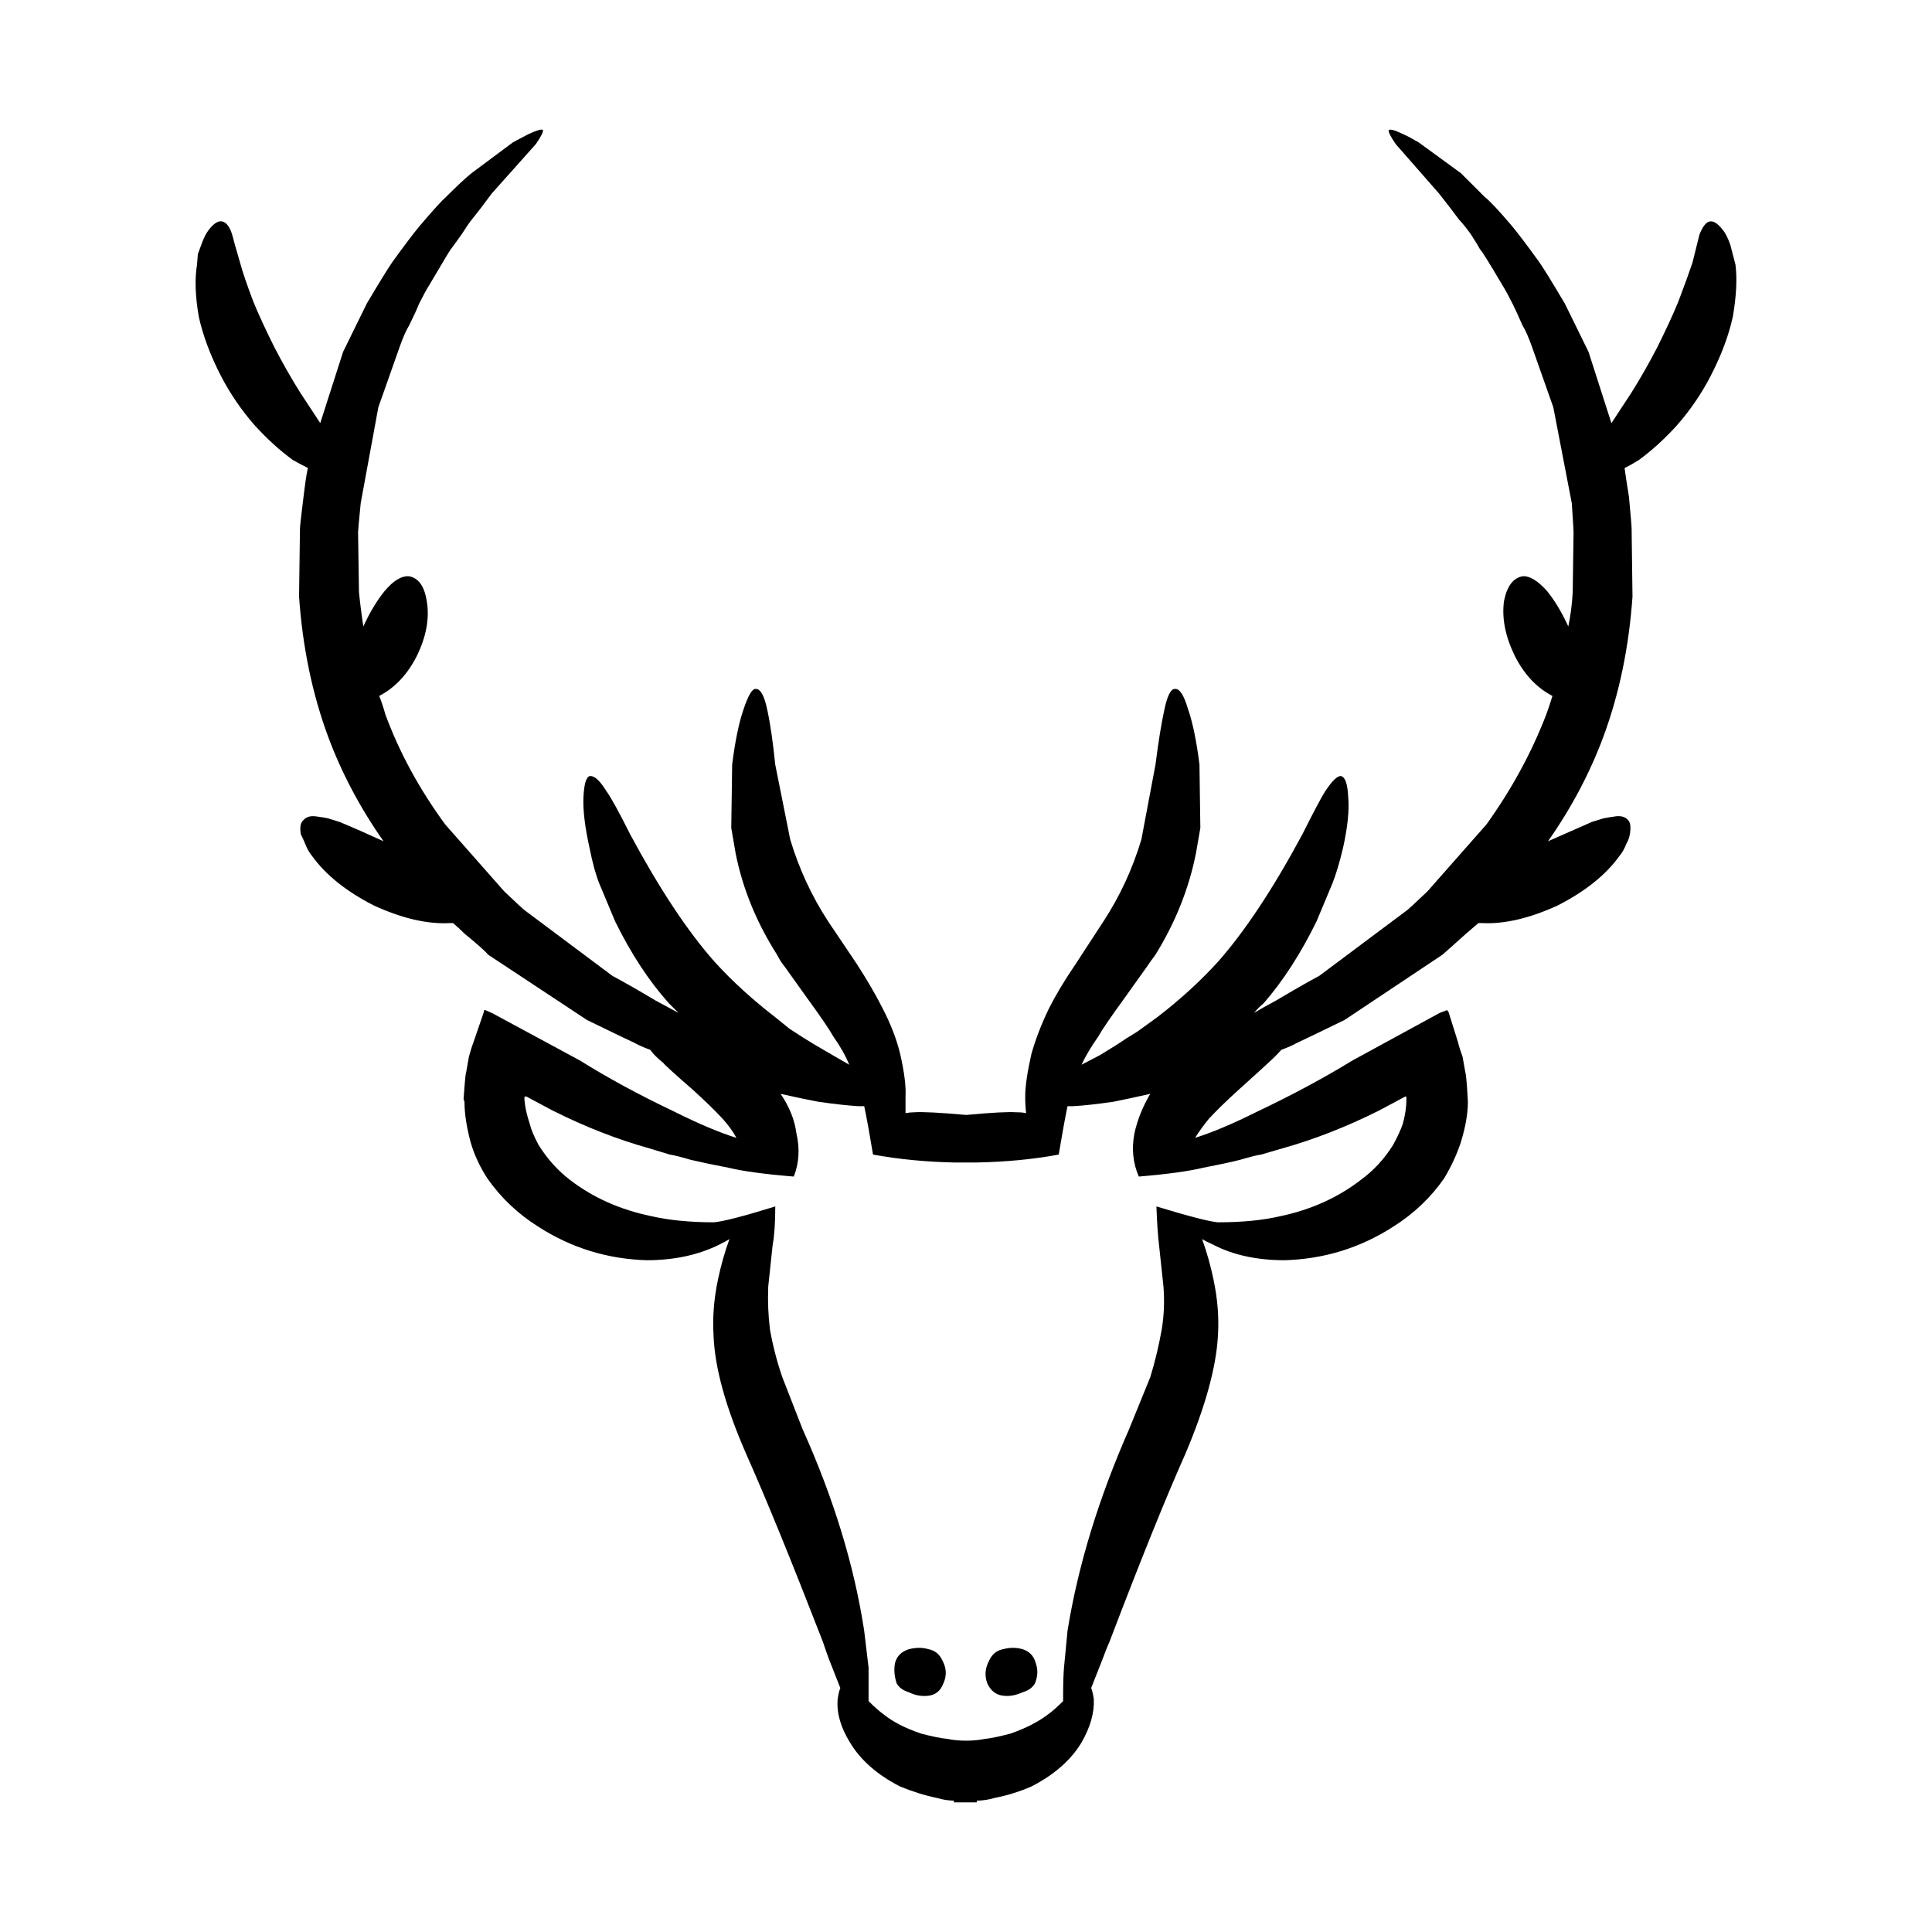 <?xml version="1.0" encoding="UTF-8"?>
<!-- Uploaded to: SVG Repo, www.svgrepo.com, Generator: SVG Repo Mixer Tools -->
<svg fill="#000000" width="800px" height="800px" version="1.1" viewBox="144 144 512 512" xmlns="http://www.w3.org/2000/svg">
 <path d="m418.26 590.14c-0.625 1.094-1.715 1.867-3.266 2.336-1.707 0.777-3.34 1.082-4.898 0.934-2.019-0.152-3.496-1.238-4.434-3.266-0.777-2.016-0.621-4.039 0.465-6.062 0.777-1.715 2.023-2.719 3.734-3.039 1.715-0.469 3.426-0.469 5.133 0 1.867 0.625 3.031 1.867 3.496 3.734 0.621 1.711 0.547 3.508-0.23 5.363zm98.199-155.57-6.996 3.734c-8.707 4.359-17.262 7.691-25.652 10.031l-5.598 1.633c-1.09 0.152-2.953 0.621-5.598 1.402-2.488 0.625-5.754 1.32-9.793 2.102-3.891 0.934-9.562 1.707-17.027 2.328-1.551-3.57-1.941-7.387-1.164-11.426 0.777-3.578 2.18-7.074 4.195-10.496-3.422 0.781-6.691 1.477-9.793 2.102-4.348 0.625-7.856 1.008-10.496 1.164h-1.629c-0.625 2.953-1.402 7.231-2.336 12.828-6.688 1.246-13.914 1.941-21.688 2.098h-2.102-0.699-3.266c-7.461-0.156-14.617-0.852-21.457-2.098-0.926-5.598-1.707-9.875-2.332-12.828h-1.633c-2.641-0.156-6.141-0.543-10.5-1.164-3.258-0.625-6.606-1.32-10.027-2.102 2.332 3.426 3.734 6.922 4.195 10.496 0.938 4.039 0.699 7.856-0.699 11.426-7.617-0.621-13.371-1.395-17.262-2.328-4.039-0.781-7.387-1.477-10.027-2.102-2.644-0.781-4.508-1.25-5.598-1.402l-5.367-1.633c-8.395-2.336-16.949-5.672-25.66-10.031l-6.996-3.734c-0.312 0-0.469 0.082-0.469 0.23v0.699c0.156 1.867 0.621 3.977 1.395 6.301 0.316 1.395 1.09 3.258 2.332 5.598 2.332 3.734 5.129 6.836 8.398 9.332 6.062 4.66 13.215 7.848 21.457 9.559 4.828 1.094 10.34 1.633 16.559 1.633 2.332-0.156 7.777-1.559 16.328-4.203 0 4.363-0.23 7.773-0.699 10.27l-1.164 10.965c-0.156 3.883 0 7.691 0.465 11.426 0.781 4.359 1.875 8.555 3.269 12.594l5.367 13.758c8.238 18.355 13.684 36.152 16.324 53.418l1.168 9.793v7.234 1.633c1.551 1.551 2.875 2.727 3.965 3.496 2.488 2.019 5.828 3.734 10.031 5.133 2.953 0.777 5.285 1.246 6.992 1.395 1.406 0.316 3.039 0.465 4.902 0.465 1.715 0 3.344-0.152 4.902-0.465 1.551-0.156 3.809-0.621 6.766-1.395 4.039-1.402 7.379-3.113 10.031-5.133 1.09-0.777 2.414-1.945 3.965-3.496v-1.633c0-2.953 0.074-5.367 0.23-7.234l0.938-9.793c2.793-17.262 8.242-35.059 16.324-53.418l5.598-13.758c1.246-4.039 2.258-8.242 3.031-12.594 0.625-3.734 0.777-7.543 0.469-11.426l-1.168-10.965c-0.312-2.492-0.539-5.906-0.695-10.27 8.711 2.644 14.152 4.047 16.328 4.203 6.375 0 11.891-0.539 16.559-1.633 8.082-1.707 15.16-4.902 21.219-9.559 3.426-2.492 6.297-5.598 8.629-9.332 1.25-2.332 2.102-4.203 2.57-5.598 0.625-2.328 0.938-4.434 0.938-6.301v-0.699c-0.016-0.148-0.102-0.23-0.25-0.23zm28.227-230.68c1.551 1.863 3.961 5.047 7.227 9.562 1.09 1.551 3.344 5.203 6.766 10.965l6.297 12.828 6.066 18.895 5.359-8.168c2.332-3.727 4.59-7.691 6.766-11.891 2.332-4.664 4.195-8.711 5.598-12.125 1.707-4.516 2.953-7.93 3.734-10.27 0.926-3.734 1.551-6.219 1.859-7.465 0.781-2.019 1.637-3.184 2.562-3.496 1.094-0.312 2.332 0.469 3.738 2.332 0.625 0.781 1.25 2.019 1.867 3.734l1.395 5.367c0.469 3.734 0.23 8.324-0.699 13.758-1.094 4.984-3.031 10.184-5.836 15.633-2.484 4.82-5.523 9.25-9.098 13.297-3.258 3.578-6.606 6.609-10.027 9.094-1.246 0.781-2.488 1.48-3.727 2.102 0.156 1.246 0.543 3.809 1.164 7.699 0.473 4.977 0.699 7.773 0.699 8.398l0.23 17.961c-0.934 13.371-3.496 25.734-7.699 37.086-3.578 9.637-8.469 18.895-14.691 27.754 4.195-1.867 8.086-3.578 11.656-5.133l3.031-0.934c0.781-0.156 1.707-0.316 2.801-0.469 1.715-0.312 2.957 0 3.734 0.941 0.625 0.613 0.781 1.863 0.469 3.727-0.16 0.934-0.469 1.785-0.938 2.562-0.465 1.246-1.09 2.332-1.867 3.266-3.578 4.973-9.023 9.324-16.328 13.062-7.461 3.414-14.152 4.969-20.059 4.664h-0.938c-0.934 0.781-2.019 1.715-3.266 2.797-3.109 2.801-5.211 4.664-6.297 5.602l-25.887 17.262c-6.996 3.414-11.195 5.438-12.594 6.066-1.094 0.621-2.492 1.238-4.203 1.863-0.938 1.082-2.098 2.254-3.5 3.496-0.469 0.465-3.031 2.801-7.691 6.996-3.266 2.957-5.91 5.527-7.93 7.699-1.402 1.707-2.641 3.414-3.727 5.133 4.504-1.402 10.027-3.727 16.559-6.996 9.176-4.359 17.574-8.863 25.191-13.527l23.094-12.594 1.859-0.699c0-0.156 0.156 0 0.469 0.465l2.562 8.168c0.16 0.77 0.543 2.016 1.168 3.727l0.699 3.965c0.156 0.469 0.312 1.793 0.469 3.969l0.23 3.969c0 3.109-0.625 6.691-1.867 10.727-1.082 3.269-2.559 6.453-4.43 9.566-3.578 5.129-8.086 9.41-13.531 12.828-8.707 5.598-18.27 8.551-28.691 8.863-7.461 0-13.836-1.402-19.121-4.195-1.09-0.465-2.023-0.934-2.801-1.402 1.246 3.422 2.258 6.996 3.031 10.73 1.09 5.129 1.477 10.102 1.168 14.922-0.473 8.398-3.352 18.812-8.629 31.262-5.133 11.508-11.82 28.062-20.059 49.68-0.625 1.395-1.246 2.953-1.863 4.664l-3.039 7.699c0.312 0.777 0.543 1.789 0.699 3.031 0.156 3.57-0.938 7.379-3.266 11.426-2.801 4.664-7.231 8.555-13.301 11.664-3.254 1.395-6.523 2.41-9.793 3.031-1.551 0.469-3.109 0.699-4.66 0.699v0.469h-2.801-3.266v-0.469c-1.402 0-2.875-0.23-4.43-0.699-3.113-0.625-6.375-1.637-9.801-3.031-6.066-3.109-10.496-6.996-13.297-11.664-2.488-4.047-3.578-7.856-3.266-11.426 0.156-1.246 0.395-2.258 0.699-3.031l-3.031-7.699c-0.625-1.707-1.164-3.266-1.633-4.664-8.398-21.617-15.16-38.172-20.293-49.68-5.441-12.445-8.316-22.863-8.629-31.262-0.312-4.82 0.082-9.801 1.164-14.922 0.781-3.738 1.789-7.309 3.039-10.73-0.781 0.469-1.637 0.938-2.57 1.402-5.598 2.797-12.051 4.195-19.363 4.195-10.414-0.312-19.98-3.266-28.688-8.863-5.441-3.414-9.957-7.699-13.531-12.828-2.016-3.113-3.496-6.297-4.43-9.566-1.09-4.035-1.633-7.617-1.633-10.727l-0.238-0.699 0.238-3.266c0.152-2.176 0.309-3.496 0.465-3.969l0.699-3.965c0.465-1.715 0.852-2.953 1.168-3.727l2.797-8.168c0-0.465 0.156-0.625 0.469-0.465l1.633 0.699 23.328 12.594c7.461 4.664 15.781 9.168 24.953 13.527 6.535 3.269 12.055 5.598 16.559 6.996-0.926-1.719-2.176-3.422-3.727-5.133-2.019-2.176-4.66-4.742-7.93-7.699-4.82-4.195-7.379-6.531-7.691-6.996-1.559-1.246-2.719-2.414-3.496-3.496-1.707-0.625-3.102-1.25-4.195-1.863-1.406-0.629-5.602-2.648-12.594-6.066l-26.129-17.262c-0.777-0.938-2.875-2.801-6.297-5.602-1.09-1.082-2.098-2.016-3.039-2.797h-0.926c-5.906 0.309-12.594-1.25-20.062-4.664-7.305-3.738-12.746-8.086-16.328-13.062-0.777-0.934-1.402-2.023-1.867-3.266-0.312-0.781-0.695-1.633-1.164-2.562-0.309-1.863-0.082-3.113 0.699-3.727 0.777-0.941 2.019-1.25 3.738-0.941 1.246 0.156 2.176 0.312 2.797 0.469l3.031 0.934c3.734 1.559 7.617 3.266 11.656 5.133-6.219-8.863-11.117-18.121-14.695-27.754-4.195-11.352-6.762-23.719-7.691-37.086l0.242-17.984c0-0.625 0.312-3.414 0.934-8.398 0.469-3.891 0.855-6.453 1.168-7.699-1.246-0.621-2.57-1.32-3.965-2.102-3.414-2.484-6.766-5.516-10.031-9.094-3.57-4.047-6.609-8.473-9.098-13.297-2.797-5.445-4.734-10.652-5.828-15.633-0.938-5.438-1.09-10.027-0.465-13.758l0.227-2.797 0.938-2.57c0.621-1.715 1.246-2.953 1.863-3.734 1.406-1.867 2.644-2.644 3.734-2.332 1.09 0.316 1.945 1.477 2.562 3.496 0.312 1.25 1.008 3.734 2.102 7.465 0.625 2.332 1.789 5.754 3.496 10.27 1.406 3.414 3.266 7.461 5.602 12.125 2.176 4.195 4.434 8.16 6.766 11.891l5.367 8.168 6.062-18.895 6.297-12.828c3.422-5.758 5.672-9.41 6.762-10.965 3.266-4.516 5.672-7.699 7.234-9.562 3.578-4.203 5.906-6.766 6.996-7.699 2.953-2.949 5.211-5.055 6.766-6.297l10.957-8.16c2.023-1.09 3.344-1.789 3.965-2.102 2.328-1.09 3.656-1.477 3.965-1.164 0.16 0.469-0.465 1.707-1.863 3.738l-11.664 13.066c-2.176 2.957-3.965 5.285-5.359 6.996-0.629 0.781-1.48 2.019-2.562 3.734-1.559 2.18-2.562 3.578-3.039 4.195-0.156 0.156-2.019 3.266-5.598 9.336-0.781 1.238-1.707 2.953-2.801 5.129-0.469 1.25-1.324 3.113-2.562 5.598-0.777 1.246-1.633 3.188-2.562 5.836l-5.598 15.859-4.672 25.422c-0.457 4.672-0.699 7.231-0.699 7.699l0.238 15.855c0.312 3.113 0.699 6.141 1.164 9.098 1.715-3.738 3.578-6.84 5.598-9.336 2.332-2.797 4.508-4.109 6.531-3.961 2.492 0.465 4.047 2.641 4.664 6.531 0.781 4.516-0.082 9.324-2.562 14.465-2.484 4.973-5.836 8.543-10.031 10.723 0.625 1.559 1.164 3.188 1.633 4.902 3.734 10.105 9.023 19.824 15.863 29.156l15.629 17.723c3.258 3.113 5.129 4.82 5.594 5.141l23.09 17.262c2.648 1.402 6.457 3.57 11.43 6.531 2.332 1.246 4.359 2.328 6.066 3.266-0.934-0.938-1.785-1.793-2.562-2.562-5.289-5.91-10.031-13.145-14.227-21.695l-4.195-10.027c-0.941-2.332-1.789-5.441-2.562-9.332-1.246-5.598-1.789-10.105-1.633-13.531 0.156-3.422 0.699-5.285 1.633-5.598 1.238-0.156 2.719 1.164 4.434 3.965 1.238 1.715 3.34 5.523 6.293 11.43 7.773 14.465 15.234 25.734 22.391 33.816 4.664 5.141 10.031 10.031 16.09 14.695l3.734 3.031c0.938 0.621 2.258 1.473 3.965 2.562 1.715 1.082 4.195 2.562 7.465 4.434l4.43 2.559c-0.938-2.328-2.332-4.816-4.203-7.461-0.934-1.707-3.258-5.133-6.996-10.262l-5.828-8.16c-0.781-0.938-1.477-2.019-2.102-3.266-5.445-8.559-9.105-17.496-10.965-26.828l-1.168-6.762 0.238-16.793c0.777-6.219 1.789-11.125 3.031-14.699 1.246-3.727 2.332-5.512 3.258-5.359 1.246 0 2.258 1.863 3.027 5.602 0.785 3.57 1.48 8.395 2.102 14.461l3.965 19.828c2.336 7.769 5.68 15.004 10.035 21.688l7.691 11.43c2.801 4.352 5.055 8.242 6.766 11.656 2.176 4.195 3.734 8.242 4.664 12.133 1.09 4.82 1.559 8.551 1.402 11.195v4.43c0.777-0.152 1.559-0.23 2.332-0.23 2.18-0.152 6.766 0.082 13.758 0.707 6.691-0.629 11.117-0.855 13.297-0.707 1.082 0 1.949 0.082 2.57 0.23-0.156-1.395-0.238-2.871-0.238-4.43 0-2.644 0.543-6.375 1.629-11.195 1.09-3.891 2.644-7.934 4.672-12.133 1.715-3.414 4.039-7.305 6.996-11.656l7.457-11.43c4.363-6.688 7.703-13.914 10.035-21.688l3.738-19.828c0.77-6.07 1.547-10.887 2.332-14.461 0.77-3.738 1.707-5.602 2.793-5.602 1.25-0.152 2.414 1.633 3.5 5.359 1.246 3.578 2.258 8.484 3.031 14.699l0.23 16.793-1.176 6.762c-1.863 9.336-5.438 18.27-10.715 26.828-0.938 1.246-1.715 2.328-2.336 3.266l-5.824 8.16c-3.738 5.133-6.066 8.555-7.004 10.262-1.863 2.644-3.344 5.133-4.43 7.461l4.902-2.559c3.109-1.867 5.441-3.352 6.992-4.434 1.867-1.094 3.188-1.945 3.969-2.562l4.195-3.031c6.066-4.664 11.43-9.562 16.098-14.695 7.148-8.082 14.609-19.355 22.391-33.816 2.953-5.906 4.973-9.719 6.062-11.43 1.867-2.797 3.266-4.117 4.203-3.965 1.09 0.312 1.707 2.176 1.863 5.598 0.316 3.422-0.152 7.93-1.395 13.531-0.938 3.883-1.863 6.992-2.801 9.332l-4.195 10.027c-4.195 8.551-8.863 15.785-13.996 21.695-0.926 0.77-1.785 1.633-2.562 2.562 1.559-0.938 3.5-2.019 5.828-3.266 4.977-2.957 8.793-5.133 11.43-6.531l23.094-17.262c0.465-0.316 2.332-2.019 5.594-5.141l15.629-17.723c6.691-9.332 11.977-19.051 15.859-29.156 0.621-1.707 1.164-3.344 1.633-4.902-4.195-2.176-7.543-5.754-10.027-10.723-2.488-5.141-3.422-9.949-2.801-14.465 0.777-3.883 2.414-6.066 4.898-6.531 1.867-0.152 4.047 1.164 6.535 3.961 2.019 2.488 3.883 5.598 5.598 9.336 0.613-2.957 1.012-5.984 1.168-9.098l0.227-15.855c0-0.473-0.156-3.031-0.469-7.699l-4.898-25.422-5.594-15.859c-0.938-2.644-1.785-4.59-2.57-5.836-1.082-2.484-1.945-4.348-2.562-5.598-1.09-2.176-2.019-3.891-2.801-5.129-3.578-6.066-5.523-9.18-5.828-9.336-0.312-0.621-1.164-2.019-2.562-4.195-1.246-1.707-2.258-2.953-3.031-3.734-1.246-1.707-3.039-4.039-5.367-6.996l-11.438-13.051c-1.395-2.031-2.019-3.269-1.863-3.738 0.465-0.312 1.789 0.082 3.965 1.164 0.777 0.312 2.102 1.012 3.965 2.102l11.195 8.16c1.25 1.25 3.344 3.352 6.301 6.297 1.246 0.938 3.652 3.5 7.234 7.703zm-163.05 386.25c-0.621-1.859-0.777-3.652-0.465-5.359 0.465-1.863 1.703-3.109 3.727-3.734 1.863-0.469 3.578-0.469 5.129 0 1.715 0.316 2.953 1.32 3.738 3.039 1.082 2.019 1.164 4.047 0.227 6.062-0.77 2.023-2.176 3.113-4.195 3.266-1.707 0.156-3.344-0.152-4.898-0.934-1.551-0.473-2.637-1.25-3.262-2.34z" fill-rule="evenodd"/>
</svg>